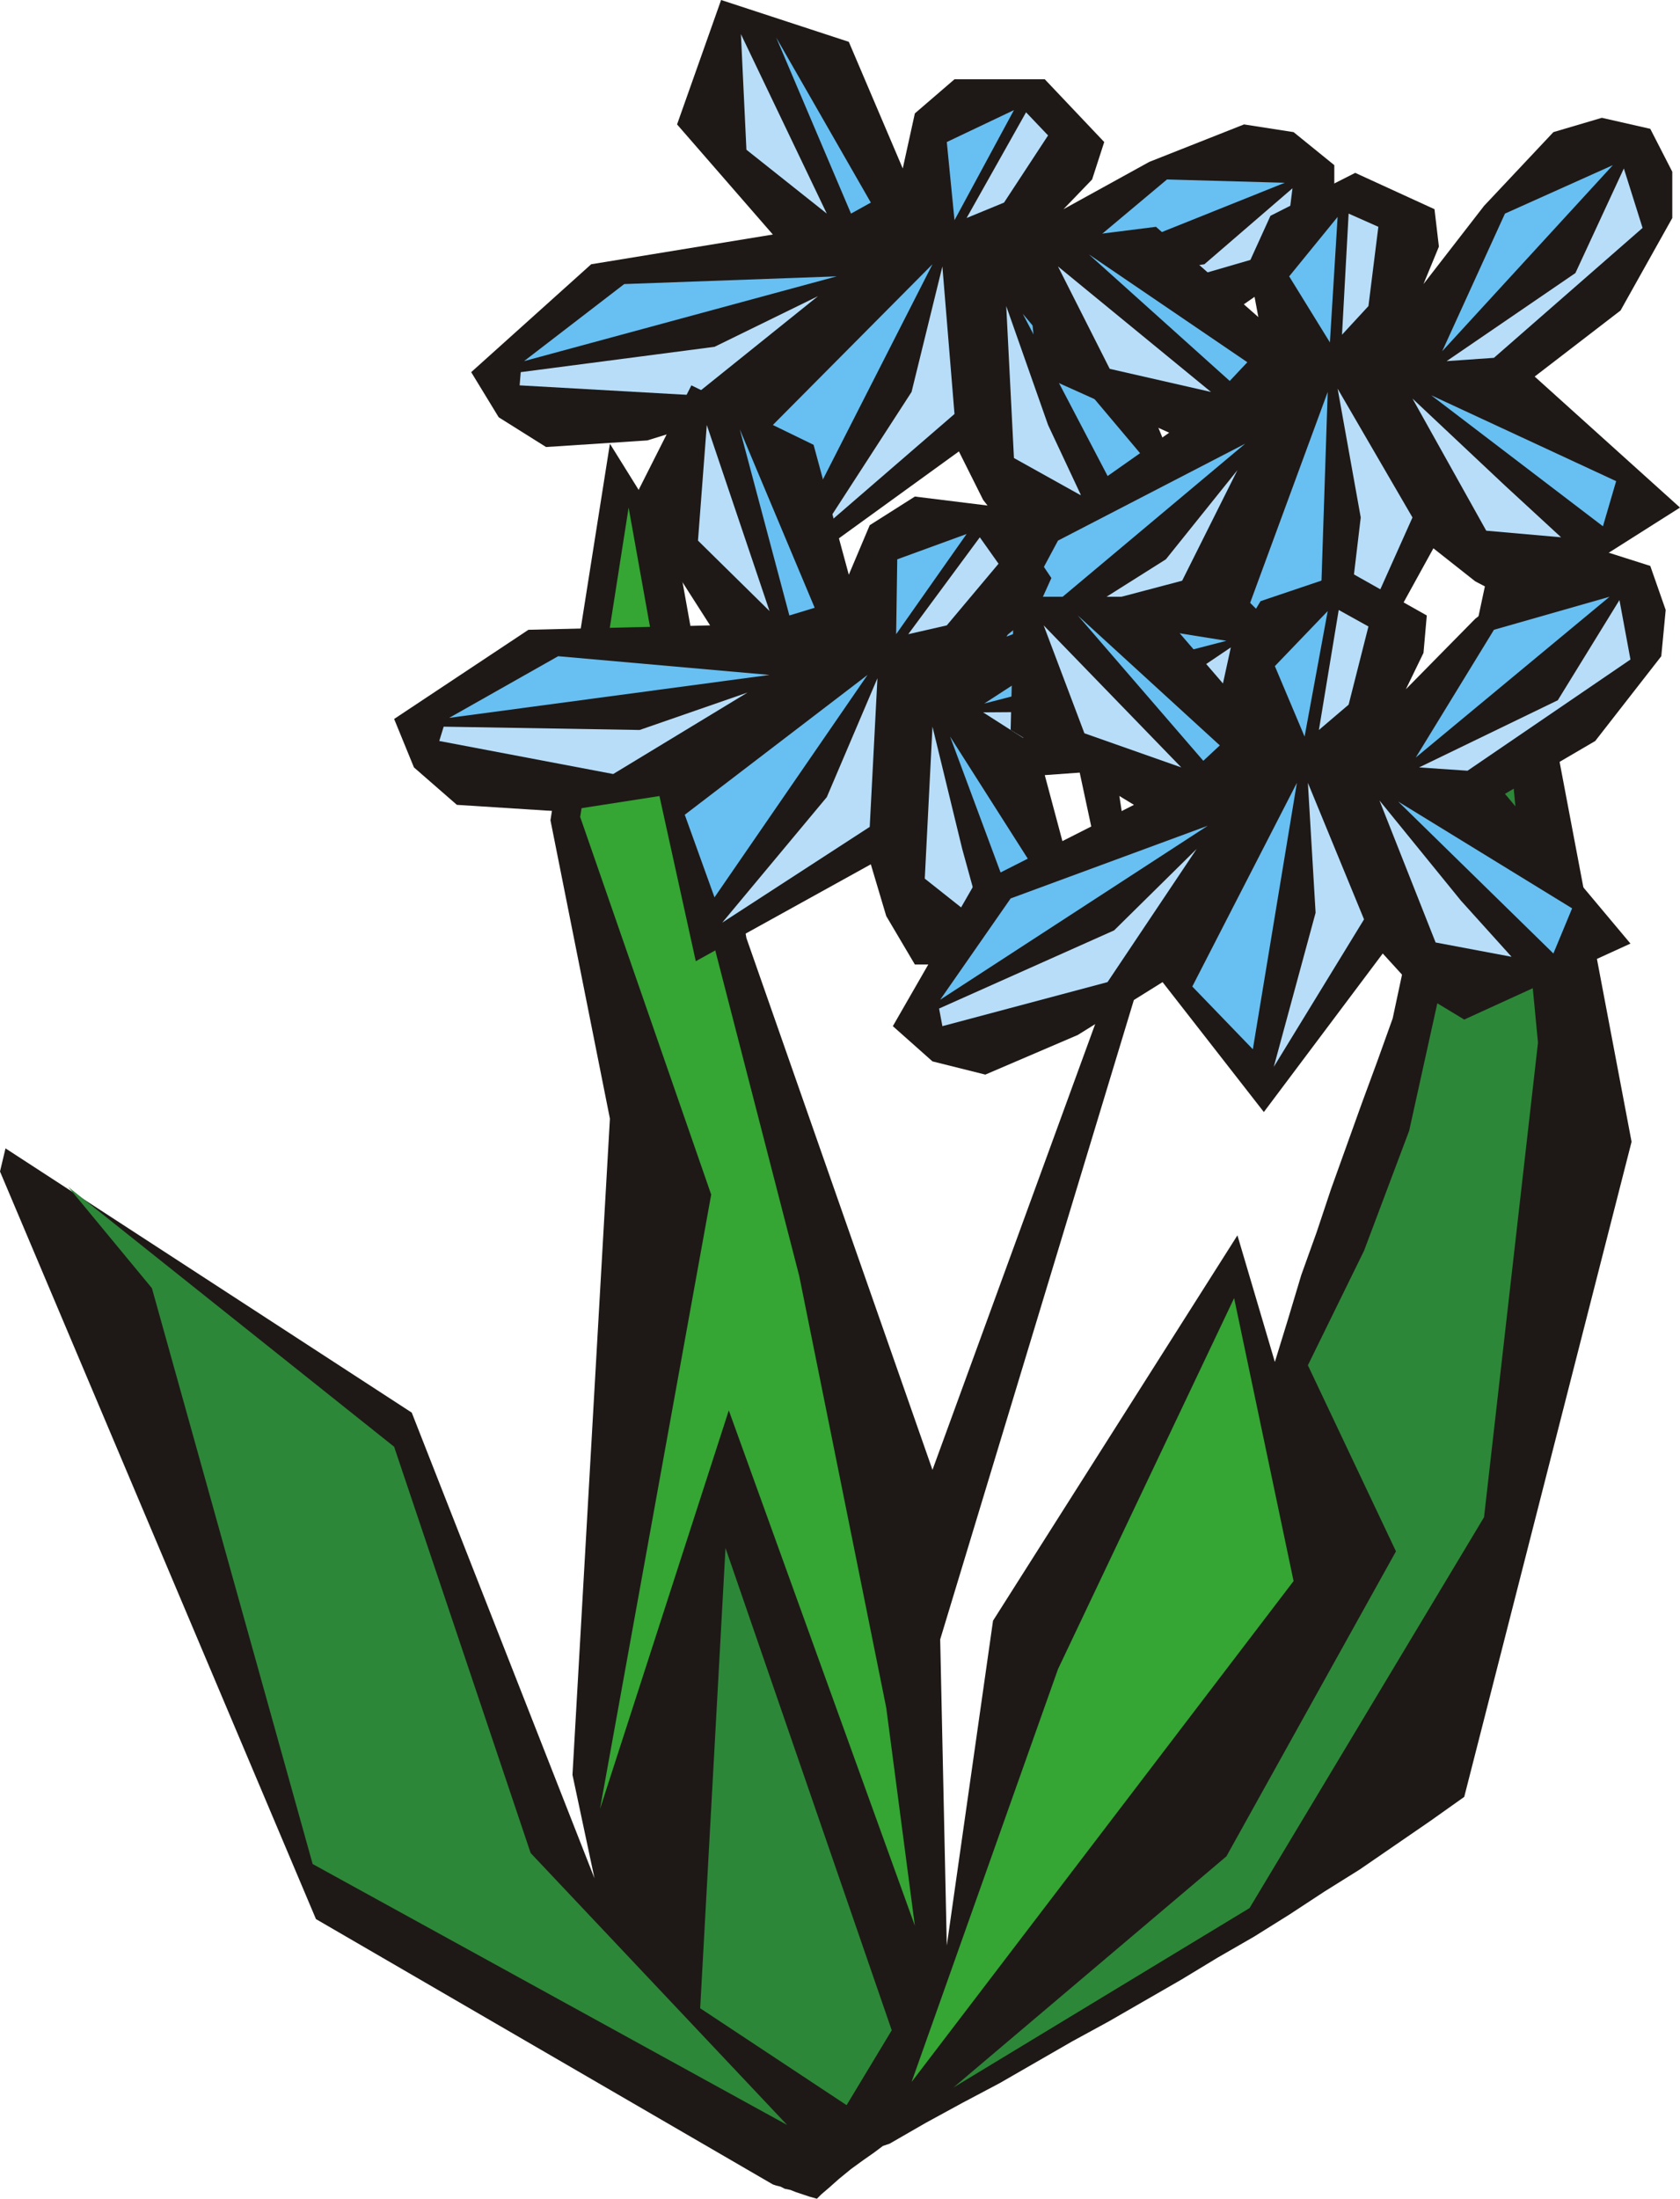 <svg xmlns="http://www.w3.org/2000/svg" fill-rule="evenodd" height="1.997in" preserveAspectRatio="none" stroke-linecap="round" viewBox="0 0 1526 1997" width="1.526in"><style>.pen1{stroke:none}.brush2{fill:#1e1916}.brush3{fill:#35a533}.brush4{fill:#2d8738}.brush5{fill:#68bff2}.brush6{fill:#b7ddf9}</style><path class="pen1 brush2" d="m742 1997-7-2-6-2-6-2-5-2-5-1-4-2-4-1-3-1-415-241L0 1064l5-21 369 240 166 423-20-94 34-596-54-271 54-342 61 98 63 351 169 483 169-463-11-57-12-56-12-56-10-57-9-56-6-56-3-57 2-57 17 10 68 445-186 614 6 278 42-295 222-350 34 115 12-39 12-40 14-39 13-39 14-39 14-39 14-38 14-39 92-431 24 10 101 533-152 595-31 22-32 22-32 22-32 20-32 21-32 20-33 19-33 20-33 19-33 19-33 18-33 19-33 19-34 18-33 18-33 19-6 2-8 6-10 7-11 8-11 9-9 8-7 6-4 4z"/><path class="pen1 brush3" d="m545 1643 101-558-119-343 44-281 57 318 98 380 79 392 26 198-169-468-117 362z"/><path class="pen1 brush4" d="m1397 947-49 431-213 355-269 163 248-210 154-277-80-169 51-104 41-109 87-394 30 314zM358 1314l124 369 233 247-431-237-146-523-76-92 296 236z"/><path class="pen1 brush3" d="m1175 1436-347 455 133-375 160-337 54 257z"/><path class="pen1 brush4" d="m769 1912-133-88 23-418 151 438-41 68z"/><path class="pen1 brush2" d="m820 153 11-50 36-31h82l54 57-11 34-26 27 78-43 86-34 45 7 37 30v43l-17 38-79 55-97 22 68 165-163 21-31-40-22-44-145 105-51-142-87 27-92 6-43-27-25-41 109-98 165-27-87-100L655 0l116 38 49 115z"/><path class="pen1 brush5" d="m791 184-18 10-68-160 86 150z"/><path class="pen1 brush6" d="m673 31 78 163-73-58-5-105z"/><path class="pen1 brush5" d="m860 129 61-29-54 100-7-71z"/><path class="pen1 brush6" d="m952 123-40 61-34 14 54-96 20 21z"/><path class="pen1 brush5" d="m955 251 105-88 107 3-212 85z"/><path class="pen1 brush6" d="m1167 227-172 50-40-16 139-21 80-69-7 56z"/><path class="pen1 brush5" d="m736 458-34-72 145-146-111 218z"/><path class="pen1 brush6" d="m749 478 79-122 28-114 11 134-118 102z"/><path class="pen1 brush5" d="m567 258-91 70 284-77-193 7z"/><path class="pen1 brush6" d="m743 269-112 90-159-9 1-12 176-23 94-46zm239 181-61-34-7-138 38 108 30 64z"/><path class="pen1 brush5" d="m1046 424-27 33-90-172 117 139z"/><path class="pen1 brush2" d="m1143 288-9-48 20-44 77-39 72 33 4 34-14 34 55-71 63-67 44-13 44 10 20 39v42l-47 84-78 60 132 119-142 90-44-23-38-30-87 158-108-108-68 61-81 45-50-7-40-27 59-132 135-95-120-54-11-118 119-15 93 82z"/><path class="pen1 brush5" d="m1133 329-16 17-128-115 144 98z"/><path class="pen1 brush6" d="m961 242 139 114-92-21-47-93z"/><path class="pen1 brush5" d="m1171 251 44-54-7 114-37-60z"/><path class="pen1 brush6" d="m1252 206-9 72-24 26 6-110 27 12z"/><path class="pen1 brush5" d="m1310 319 57-125 98-44-155 169z"/><path class="pen1 brush6" d="m1492 207-135 118-43 3 117-80 44-95 17 54z"/><path class="pen1 brush5" d="m1198 599-63-50 71-193-8 243z"/><path class="pen1 brush6" d="m1219 613 17-143-21-117 68 117-64 143z"/><path class="pen1 brush5" d="m961 491-53 99 223-187-170 88z"/><path class="pen1 brush6" d="m1124 427-64 128-146 60-4-13 149-94 65-81zm294 61-68-6-67-120 84 79 51 47z"/><path class="pen1 brush5" d="m1468 437-12 41-156-119 168 78z"/><path class="pen1 brush2" d="m771 522 19-45 41-26 81 10 43 64-14 31-29 23 84-31 87-23 44 14 34 34-7 42-21 35-87 47-97 7 46 172H831l-26-44-14-47-159 88-33-150-90 14-94-6-39-34-18-44 122-81 165-4-71-111 54-107 111 54 32 118z"/><path class="pen1 brush5" d="m740 552-23 7-45-169 68 162z"/><path class="pen1 brush6" d="m642 386 57 169-65-64 8-105z"/><path class="pen1 brush5" d="m815 508 63-23-64 91 1-68z"/><path class="pen1 brush6" d="m907 512-47 56-35 8 65-88 17 24z"/><path class="pen1 brush5" d="m894 639 114-74 106 17-220 57z"/><path class="pen1 brush6" d="m1106 643-177 27-36-23 139-1 86-58-12 55z"/><path class="pen1 brush5" d="m649 815-27-75 166-127-139 202z"/><path class="pen1 brush6" d="m656 838 95-114 46-108-7 135-134 87z"/><path class="pen1 brush5" d="m507 596-99 56 291-39-192-17z"/><path class="pen1 brush6" d="m679 629-122 74-158-30 4-13 178 3 98-34zm214 211-53-42 7-138 27 111 19 69z"/><path class="pen1 brush5" d="m961 823-30 29-68-183 98 154z"/><path class="pen1 brush2" d="m1124 636-3-50 24-40 80-27 71 40-3 34-16 33 63-64 71-55 44-7 44 14 14 40-4 42-60 77-82 48 114 136-151 69-43-26-31-34-108 144-92-118-77 48-84 36-48-12-36-32 73-127 146-74-112-68 3-121h122l81 94z"/><path class="pen1 brush5" d="m1108 677-15 14-114-132 129 118z"/><path class="pen1 brush6" d="m948 568 125 129-88-31-37-98z"/><path class="pen1 brush5" d="m1158 605 48-50-21 114-27-64z"/><path class="pen1 brush6" d="m1243 569-18 71-27 23 18-109 27 15z"/><path class="pen1 brush5" d="m1286 688 71-116 105-30-176 146z"/><path class="pen1 brush6" d="m1481 599-148 101-44-3 126-61 56-91 10 54z"/><path class="pen1 brush5" d="m1138 953-55-57 95-185-40 242z"/><path class="pen1 brush6" d="m1157 969 38-140-7-118 51 124-82 134z"/><path class="pen1 brush5" d="m918 816-64 92 243-158-179 66z"/><path class="pen1 brush6" d="m1087 771-81 121-150 40-3-16 159-71 75-74zm286 98-69-13-51-129 74 91 46 51z"/><path class="pen1 brush5" d="m1428 825-17 41-141-138 158 97z"/></svg>
